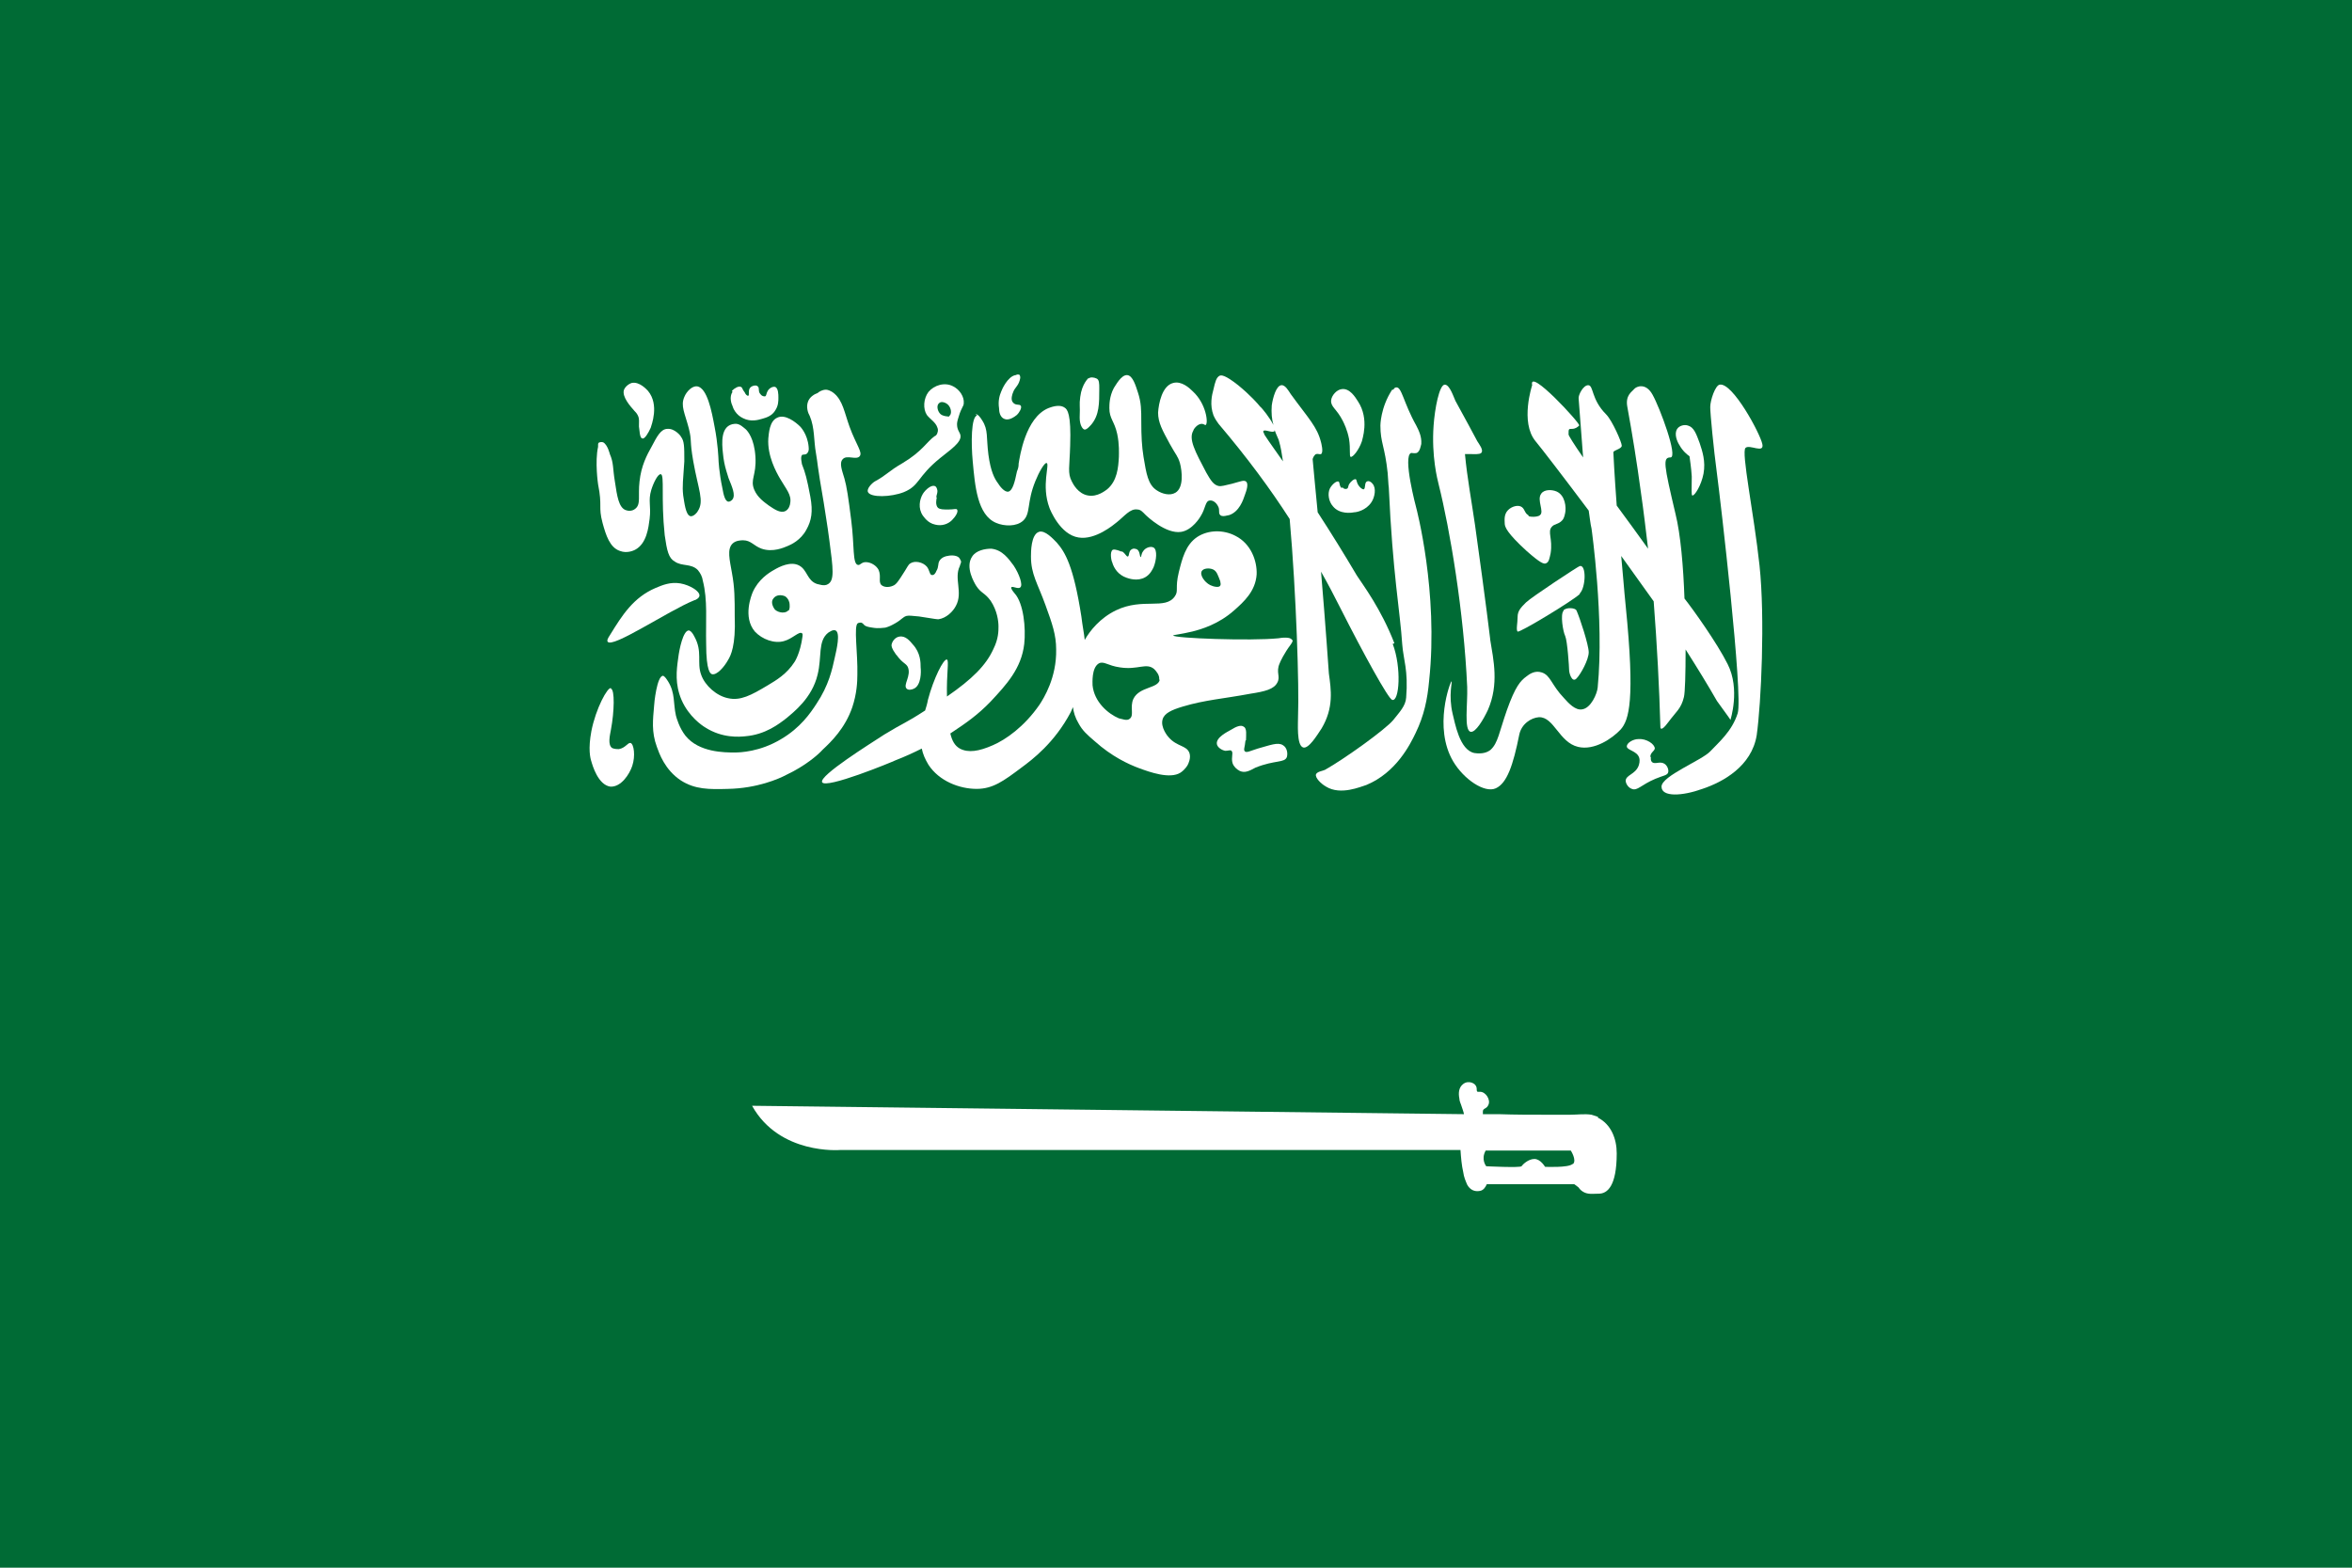 <?xml version="1.0" encoding="UTF-8"?>
<svg id="Layer_2" data-name="Layer 2" xmlns="http://www.w3.org/2000/svg" viewBox="0 0 42 28">
  <defs>
    <style>
      .cls-1 {
        fill: #fff;
      }

      .cls-2 {
        fill: #006b35;
      }
    </style>
  </defs>
  <g id="Layer_1-2" data-name="Layer 1">
    <g>
      <rect class="cls-2" width="42" height="28"/>
      <g>
        <path class="cls-1" d="m28.54,19.95s-.08-.03-.12-.04c-.12-.02-.26,0-.38,0-.14,0-.28,0-.42,0-.28,0-.57,0-.85-.01-.01,0-.29,0-.29,0,0-.01,0-.03,0-.05,0-.06.07-.04.1-.12.04-.09-.05-.23-.15-.23-.01,0-.03,0-.04,0-.02,0-.02-.03-.02-.05,0-.11-.15-.16-.24-.09-.08.06-.09.16-.07.26,0,.05.03.1.04.14,0,0,.05.14.04.14l-12.71-.15c.49.88,1.57.79,1.57.79h11.08c.01.14.02.27.05.4.01.08.04.15.07.22.05.09.13.13.23.11.06-.01.1-.07.12-.12h1.56s.06.04.08.06c.02.03.04.05.07.07.09.06.18.04.29.04.15,0,.32-.13.32-.72,0-.26-.1-.52-.34-.64Zm-.46.84c-.07.07-.49.05-.49.05,0,0-.08-.14-.19-.14s-.21.1-.23.13c-.03.03-.63,0-.63,0,0,0-.1-.12-.01-.28h1.52s.11.17.04.24Z"/>
        <g>
          <path class="cls-1" d="m10.91,12.29c-.06-.02-.27.36-.35.77-.06.32-.02.48,0,.54.02.07.12.42.34.45.19.01.34-.22.39-.37.06-.18.03-.39-.03-.41-.05-.01-.09.09-.21.11-.02,0-.08,0-.12-.02-.08-.06-.04-.22-.02-.33.06-.32.07-.71,0-.73Z"/>
          <path class="cls-1" d="m12.49,10.64c.01-.08-.17-.19-.34-.22-.18-.03-.32.03-.44.08-.4.17-.6.49-.81.83-.06.09-.06.11-.05.13.08.13,1.08-.55,1.55-.74.02,0,.09-.04.09-.08Z"/>
          <path class="cls-1" d="m11.33,7.34c-.08-.09-.22-.25-.19-.37.02-.06.08-.11.14-.13.14-.03.27.12.29.14.21.25.06.62.05.66-.04.09-.11.21-.15.19-.05,0-.05-.17-.06-.21,0-.09.01-.14-.02-.2-.02-.04-.04-.06-.06-.08Z"/>
          <path class="cls-1" d="m10.68,7.98c-.06.27,0,.67,0,.67.08.4,0,.39.08.69.06.22.13.44.31.5.13.05.25-.01.27-.02.21-.11.24-.4.26-.55.03-.24-.03-.32.03-.52.04-.13.12-.29.17-.28.07.01,0,.43.07,1.09.04.28.07.41.18.47.13.09.29.03.41.15.05.06.08.12.09.19.09.35.05.72.06,1.13,0,.5.08.53.1.54.09.03.23-.14.29-.25.05-.08.14-.26.12-.78,0-.32,0-.51-.05-.78-.04-.23-.09-.42.01-.52.06-.06.16-.06.19-.06.14,0,.19.1.33.15.2.07.4-.02.47-.05.05-.02.23-.1.33-.29.09-.16.12-.32.07-.59-.06-.32-.09-.43-.15-.58,0-.02-.03-.12,0-.16.01-.02.06,0,.09-.03.02-.02.04-.05.03-.12-.02-.23-.15-.36-.15-.36-.08-.08-.27-.23-.41-.16-.14.06-.15.28-.16.37-.02.31.14.6.21.72.11.19.21.29.18.44,0,.02-.02.11-.09.14-.09.04-.2-.04-.29-.1-.08-.06-.2-.14-.26-.28-.08-.19.04-.25.02-.59-.02-.33-.14-.46-.17-.49-.04-.03-.11-.11-.2-.1-.26.02-.23.35-.21.53.01.11.03.21.06.31.01.04.03.09.04.13.06.15.13.3.07.38,0,0-.03.04-.07.04-.06,0-.09-.12-.11-.24-.06-.28-.07-.5-.07-.52,0,0-.01-.28-.07-.58-.05-.27-.13-.69-.31-.72-.09-.01-.19.09-.23.19-.07.16.01.29.08.56.06.24.01.19.08.59.09.51.2.71.08.89,0,.01-.07.1-.13.09-.09-.02-.11-.26-.13-.37-.02-.18,0-.27.02-.61,0-.27,0-.36-.06-.44,0-.01-.11-.15-.24-.14-.12,0-.19.14-.28.31-.09.16-.19.35-.22.63-.03.26.03.41-.08.49-.05.04-.12.04-.17.02-.12-.05-.15-.24-.19-.51-.04-.24-.02-.33-.09-.49,0,0-.04-.17-.12-.21,0,0-.03-.01-.06,0,0,0-.03,0-.03.04Z"/>
          <path class="cls-1" d="m13.08,7c-.06.09-.02.21,0,.25.01.04.06.16.19.22.14.07.27.03.34.01.07-.02.18-.05.24-.16.05-.08.05-.16.05-.22,0-.05,0-.17-.06-.19-.04-.01-.1.02-.13.07-.03.05-.02.09-.05.1-.03,0-.06-.01-.08-.04-.05-.05-.01-.11-.05-.14-.03-.03-.1-.01-.13.02-.05.05-.01.14-.04.15-.02,0-.05-.03-.06-.06-.05-.06-.04-.09-.07-.1-.04-.02-.11.02-.16.07Z"/>
          <path class="cls-1" d="m17.14,9.98c-.03-.06-.14-.07-.22-.05-.02,0-.1.02-.14.08-.04.06-.01.11-.06.19-.01.03-.04.08-.08.07-.04,0-.04-.09-.09-.15-.07-.08-.21-.11-.29-.06-.05.03-.04.05-.18.26-.06.09-.08.11-.11.13-.07.04-.17.05-.23,0-.06-.06,0-.15-.05-.27-.04-.08-.14-.14-.23-.14-.08,0-.1.06-.14.05-.1-.02-.06-.34-.12-.8-.05-.4-.08-.6-.12-.74-.04-.14-.1-.28-.03-.35.07-.08.24.02.3-.05.06-.07-.06-.2-.18-.53-.09-.25-.12-.46-.27-.59-.07-.06-.13-.07-.15-.07-.07,0-.13.04-.15.06-.06.02-.14.07-.17.15-.04.1,0,.21.03.26.09.21.07.44.11.66.04.23.01.14.14.89.03.21.06.36.1.67.07.52.09.71-.02.78-.07.05-.18,0-.2,0-.18-.06-.17-.25-.32-.33s-.35.02-.45.08c-.09.05-.28.17-.38.4-.02.05-.18.44.04.7.13.14.35.22.52.17.15-.04.27-.18.32-.14.02.01.01.04.01.06-.04.3-.14.45-.14.45-.14.22-.33.33-.48.42-.3.18-.49.28-.71.23-.2-.04-.41-.22-.48-.42-.08-.22.03-.41-.12-.68-.05-.1-.09-.11-.1-.11-.1,0-.17.33-.19.5-.03.21-.06.46.06.74.13.3.37.46.42.49.31.2.62.17.72.16.36-.03.6-.22.73-.32.13-.11.46-.36.56-.78.08-.32,0-.6.19-.75.02-.01.08-.06.13-.04.09.04.02.34-.01.47-.05.23-.11.51-.33.84-.11.17-.29.43-.63.63-.38.23-.74.24-.83.24-.18,0-.64,0-.88-.3-.11-.14-.16-.32-.17-.36-.05-.22-.01-.4-.14-.61-.06-.1-.09-.1-.09-.1-.11,0-.16.5-.16.54-.02.24-.05.46.05.73.04.11.14.41.43.6.25.16.5.16.84.15.52-.01.91-.18,1.04-.25.34-.16.57-.36.65-.45.15-.14.4-.38.53-.76.08-.24.09-.45.09-.58.01-.38-.07-.88.01-.92.02-.01.05-.01.05-.01.03,0,.05.03.07.05.03.02.07.03.14.04.11.02.2,0,.23,0,.07-.02.11-.04.18-.08.12-.07.13-.11.2-.13.05-.01.09,0,.22.01.31.05.32.05.35.05.14-.02.26-.14.31-.24.13-.24-.04-.49.07-.71,0-.02.03-.06.02-.09Zm-3.06.92c-.05.06-.17.05-.24-.01-.04-.05-.08-.14-.03-.2.05-.07.14-.07.21-.04.06.04.08.11.08.14,0,.03.01.08-.02.12Z"/>
          <path class="cls-1" d="m16.01,11.7c.11.15.16.14.2.21.07.16-.09.32-.02.39.03.03.09.02.13,0,.13-.06.13-.3.12-.38,0-.08,0-.26-.14-.41-.05-.06-.13-.16-.24-.14-.07.01-.13.08-.14.15,0,.02,0,.06.08.17Z"/>
          <path class="cls-1" d="m22.25,13.22c0-.09.02-.21-.04-.24-.05-.04-.14,0-.22.05-.07.04-.28.14-.26.26.01.06.09.11.15.12.06,0,.09-.02.11,0,.04.03-.01.12.02.22.02.06.07.11.13.14.09.04.17,0,.28-.06.35-.14.52-.08.56-.19.02-.07,0-.17-.07-.21-.09-.06-.23,0-.45.06-.13.04-.2.08-.23.05-.03-.03,0-.07.01-.19Z"/>
          <path class="cls-1" d="m16.72,8.89c0-.05.02-.07.02-.12,0-.01-.01-.08-.05-.09-.06-.02-.16.06-.21.14-.06.1-.09.26,0,.39.02.02.08.13.22.16.12.03.23-.01.3-.08.06-.06.12-.15.09-.19-.02-.02-.05,0-.15,0-.1,0-.15,0-.19-.03-.05-.05-.03-.15-.02-.19Z"/>
          <path class="cls-1" d="m20.02,9.85s-.11-.05-.15-.03c-.06.04-.02.21-.01.22.03.11.11.23.26.28.03.01.19.07.33-.01.09-.05.13-.14.15-.18.05-.12.07-.31,0-.35-.05-.03-.15,0-.19.07-.03.04-.03.1-.04.1-.02,0-.01-.11-.07-.14-.03-.01-.06-.02-.09,0-.06.03-.04.12-.07.13-.03,0-.04-.05-.1-.09Z"/>
          <path class="cls-1" d="m17.21,7.2c.01-.11-.07-.24-.19-.3-.15-.08-.34-.02-.44.1-.09.12-.1.3-.03.41.06.08.16.13.19.23.02.05,0,.08,0,.09-.01.04-.04.06-.05.06-.14.1-.22.27-.57.48-.26.15-.28.21-.5.33-.05.03-.15.13-.12.19.05.1.41.09.64,0,.29-.12.23-.27.65-.61.17-.14.39-.28.36-.41-.01-.05-.06-.09-.06-.19,0-.02,0-.05.03-.14.05-.17.09-.18.09-.24Zm-.26.24s-.13,0-.17-.06c-.04-.05-.06-.14-.01-.18.04-.04.12-.01.16.03.06.06.07.17.02.2Z"/>
          <path class="cls-1" d="m17.45,7.42c-.11.02-.11.5-.08.82.04.43.08.96.42,1.1.14.06.36.07.48-.04.14-.13.06-.32.22-.71.06-.15.16-.33.2-.32.06.02-.1.4.05.8.01.03.19.48.52.53.3.05.63-.23.68-.27.14-.11.24-.25.37-.23.06,0,.1.05.14.09.04.04.37.35.64.31.2-.03.34-.26.35-.28.09-.14.08-.27.16-.28.06-.01.12.04.15.1.04.07,0,.12.04.16.04.04.14,0,.16,0,.18-.06.25-.27.28-.36.03-.08.07-.2.02-.24-.04-.03-.1,0-.25.04-.13.03-.19.05-.24.04-.09-.02-.14-.1-.22-.24-.2-.38-.32-.6-.23-.75,0-.02.07-.12.15-.12.04,0,.06.03.07.02.05-.03.01-.38-.23-.6-.06-.06-.2-.19-.35-.15-.2.05-.26.37-.27.53,0,.18.08.32.21.56.11.2.14.21.18.34.04.15.07.44-.08.53-.1.06-.24.02-.33-.04-.16-.1-.19-.3-.24-.6-.03-.19-.04-.36-.04-.64,0-.19,0-.33-.06-.51-.04-.12-.09-.3-.19-.31-.11-.01-.21.19-.24.23-.08.15-.08.3-.08.36,0,.19.09.23.14.46.04.19.03.34.03.41-.01.19-.03.43-.21.58-.03.02-.17.14-.34.11-.18-.03-.27-.21-.29-.25-.08-.15-.04-.26-.03-.64.02-.57-.05-.65-.1-.68-.1-.07-.26,0-.29.01-.41.17-.51.87-.53.99,0,.06-.01.09-.03.14-.04.2-.08.34-.15.36-.07.02-.16-.1-.19-.15-.06-.08-.13-.21-.17-.51-.04-.31,0-.44-.11-.61-.03-.05-.08-.12-.12-.11Z"/>
          <path class="cls-1" d="m18.13,6.7c-.14.03-.24.26-.25.29-.03.07-.06.17-.04.3,0,.07.02.16.09.19.08.04.18-.03.23-.07.04-.04.09-.12.07-.16-.02-.04-.09,0-.14-.06-.05-.05-.01-.16,0-.18.03-.09.09-.11.12-.22.02-.06,0-.08,0-.09-.02-.02-.06-.01-.07,0Z"/>
          <path class="cls-1" d="m19.44,6.75s-.12.1-.15.34c-.02.15,0,.14-.01.37,0,.13.05.2.08.21.04.02.12-.08.13-.09.14-.17.14-.37.14-.64,0-.09,0-.16-.05-.18-.04-.02-.11-.03-.14,0Z"/>
          <path class="cls-1" d="m24.9,11.49c-.24-.62-.56-1.04-.67-1.21-.23-.39-.46-.76-.7-1.13-.04-.4-.07-.74-.09-.95.02-.07.06-.09.06-.09.04-.01.07.01.09,0,.05-.03,0-.21,0-.21-.07-.28-.22-.42-.54-.86-.04-.06-.1-.17-.17-.16-.09.01-.15.22-.17.36-.01.13,0,.25.03.35-.06-.12-.2-.3-.24-.33-.03-.04-.17-.2-.39-.38-.24-.19-.3-.18-.33-.17-.06.03-.08.11-.11.24-.03.11-.07.28,0,.47.03.07.07.12.09.15.51.6.93,1.17,1.27,1.7.12,1.34.17,3.04.15,3.49,0,.16-.03.55.09.59.1.03.25-.22.33-.34.22-.37.17-.69.13-.98,0,0-.06-.88-.14-1.82.13.23.24.44.34.64.42.83.86,1.63.93,1.65.13.04.17-.58.01-1Zm-2.32-3.74s-.03-.03-.02-.05c.02-.04.16.04.2,0,0,0,0-.01,0-.02.04.11.08.18.08.2.03.1.05.22.07.36-.11-.16-.23-.32-.34-.49Z"/>
          <path class="cls-1" d="m23.77,7.15c-.01.12.1.15.21.37.02.04.08.16.11.32.03.19,0,.31.03.32.04.01.15-.13.2-.28,0-.02.14-.39-.07-.71-.05-.08-.15-.24-.29-.22-.09.01-.18.11-.19.2Z"/>
          <path class="cls-1" d="m23.96,8.72c-.05-.04-.03-.11-.06-.12-.04-.01-.11.05-.15.12-.05.1-.02.24.05.32.12.15.33.12.38.11.04,0,.21-.03.31-.18.06-.09.09-.25.02-.33-.02-.03-.07-.06-.1-.04-.05.02-.02.13-.06.14-.03,0-.07-.04-.09-.07-.04-.06-.03-.1-.05-.11-.03-.01-.09.04-.12.09-.02.04-.01.07-.04.08s-.06,0-.08-.03Z"/>
          <path class="cls-1" d="m27.29,9.2c-.06-.03-.06-.1-.11-.14-.06-.05-.18-.02-.25.05-.08.08-.06.19-.06.24,0,.06.04.17.39.49.25.22.31.24.35.22.05-.02.06-.09.08-.18.04-.26-.06-.38.02-.47.05-.06.12-.04.19-.12.04-.05.04-.1.05-.13.02-.1,0-.31-.15-.38-.09-.04-.23-.04-.28.04-.08.11.06.32-.02.38-.03.03-.11.03-.12.03-.02,0-.05,0-.08-.01Z"/>
          <path class="cls-1" d="m29.47,13.52c0-.08.07-.1.08-.15,0-.08-.15-.18-.29-.17-.1,0-.21.07-.21.13,0,.07.18.08.22.2.02.06,0,.12-.01.15-.06.15-.22.16-.23.26,0,.06.05.13.11.15.1.04.16-.07.42-.18.14-.06.22-.06.23-.12.01-.05-.02-.12-.07-.15-.08-.05-.17.02-.22-.03-.03-.03-.02-.07-.02-.09Z"/>
          <path class="cls-1" d="m26.61,11.41s-.07-.6-.27-2.03c-.06-.42-.14-.84-.18-1.27.04,0,.08,0,.11,0,.04,0,.15.01.18-.02.05-.05-.04-.16-.07-.21-.05-.09-.1-.19-.15-.28-.08-.15-.16-.29-.24-.44-.03-.06-.1-.29-.19-.29-.1,0-.18.44-.2.73-.04.55.07.97.09,1.05.2.8.45,2.27.51,3.62.01.31-.06.77.06.8.09.02.23-.22.31-.39.2-.46.1-.89.04-1.26Z"/>
          <path class="cls-1" d="m24.86,6.96c-.21.32-.21.64-.21.64,0,.31.08.37.13.85.01.11.01.19.02.26.07,1.55.2,2.19.24,2.8.02.27.11.46.07.95-.01.15-.12.26-.23.4-.14.17-.88.7-1.22.89-.04.02-.14.03-.16.08-.02.06.09.17.18.22.26.16.62,0,.72-.03.53-.22.78-.72.88-.93.15-.31.21-.6.24-.93.17-1.59-.23-3.09-.23-3.09,0,0-.25-.93-.09-.98.02,0,.06.01.1,0,.06-.03.07-.13.08-.16.01-.14-.05-.25-.09-.33-.23-.41-.26-.7-.36-.68-.03,0-.04.03-.05.04Z"/>
          <g>
            <path class="cls-1" d="m28.21,10.6c.11-.11.12-.52,0-.49-.02,0-.87.56-.96.65-.09.09-.15.15-.15.26s-.03.23,0,.26c.03.03,1-.56,1.11-.67Z"/>
            <path class="cls-1" d="m27.92,10.91c-.06.06-.01.37.03.45.04.09.07.56.07.61s.05.23.13.15c.08-.08.22-.34.22-.47s-.16-.62-.22-.75c-.02-.04-.17-.06-.23,0Z"/>
            <path class="cls-1" d="m30.17,8.15c.01.08.03.2.04.36,0,.22-.01.33.01.34.04.01.16-.18.2-.39.04-.22-.02-.4-.07-.55-.06-.16-.1-.28-.21-.31-.06-.02-.15,0-.19.06-.06.09,0,.23.04.29.06.11.14.17.18.2Z"/>
            <path class="cls-1" d="m29.79,12.9c.14-.19.23-.24.28-.45.02-.08.03-.41.03-.85.21.33.4.64.56.92.21.29.24.33.24.34,0,0,.18-.55-.05-1-.19-.38-.62-.98-.77-1.17-.02-.57-.07-1.15-.16-1.51-.21-.89-.23-1.01-.09-1.01s-.19-.89-.32-1.12c-.12-.22-.29-.15-.33-.1-.04.05-.16.11-.12.32.09.49.17.99.24,1.51.05.34.09.69.13,1.02-.17-.24-.37-.51-.56-.77-.04-.54-.06-.93-.06-.95,0-.04.15-.06.15-.12s-.17-.45-.28-.56c-.27-.27-.22-.52-.32-.52-.09,0-.18.18-.17.24.02.27.05.66.08,1.05-.16-.23-.26-.39-.26-.41,0-.1,0-.1.06-.1s.1-.03.13-.06c.03-.03-.91-1.05-.84-.72,0,0-.22.66.06,1,.1.12.47.6.95,1.24.02.13.03.24.05.32,0,0,.23,1.62.11,2.84-.01.11-.12.37-.28.39-.12.02-.24-.11-.32-.2-.23-.24-.24-.41-.4-.46-.12-.04-.22.03-.27.07-.11.08-.2.18-.35.6-.14.4-.16.59-.29.71-.06.05-.15.08-.29.06-.27-.05-.35-.55-.39-.7-.08-.34,0-.58-.02-.58-.02,0-.33.82.03,1.43.19.32.56.57.76.48.2-.09.31-.41.42-.96.04-.19.21-.3.35-.31.27-.01.36.45.7.53.29.07.61-.15.76-.31.15-.17.26-.52.09-2.21-.03-.29-.05-.59-.08-.89.19.27.39.54.58.81.06.78.1,1.53.12,2.25,0,0,0,.1.14-.09Z"/>
            <path class="cls-1" d="m31.17,8c.07-.07.34.11.3-.07-.04-.19-.53-1.1-.76-1.06-.08.01-.17.28-.17.4s.06.74.12,1.19c.06.45.47,3.96.37,4.28-.1.32-.34.52-.49.68s-.87.44-.87.63.37.17.73.04c.36-.12.88-.4.97-.96.08-.57.15-2.09.05-3.03-.1-.93-.33-2.03-.25-2.1Z"/>
          </g>
          <path class="cls-1" d="m23.07,11.43c-.02-.06-.19-.04-.24-.03-.49.05-1.88,0-1.88-.05,0-.01.13-.02.34-.07.16-.04.47-.13.75-.38.17-.15.38-.34.4-.64.01-.24-.1-.55-.38-.69-.21-.11-.48-.11-.68.02-.21.14-.27.39-.33.63-.07.29,0,.33-.07.43-.17.25-.57.02-1.05.25-.29.14-.47.37-.56.53-.01-.11-.04-.25-.06-.42-.14-.9-.29-1.15-.44-1.32-.06-.06-.21-.23-.32-.19-.14.05-.14.36-.14.44,0,.32.12.48.26.87.12.33.19.53.19.79.01.5-.22.87-.3.99-.27.39-.6.62-.83.72-.25.11-.44.14-.59.06-.09-.05-.14-.14-.17-.27.02-.01.04-.03.06-.04.21-.14.43-.29.66-.53.28-.3.55-.59.6-1.03.03-.28-.01-.72-.17-.9,0,0-.08-.09-.06-.11.02-.03.12.04.16,0,.05-.04-.02-.24-.12-.39-.09-.12-.2-.28-.4-.3-.11,0-.27.03-.34.14-.13.19.04.47.07.52.09.14.15.12.26.27.12.18.14.37.14.46,0,.08,0,.22-.09.4-.13.29-.38.54-.83.85-.01-.41.04-.64,0-.66-.06-.02-.24.34-.34.72-.01.06-.03.13-.05.19-.37.24-.37.21-.73.43-.26.17-1.16.73-1.11.85.06.13,1.25-.36,1.31-.39.18-.07.33-.14.47-.21.02.1.06.19.12.29.19.29.55.43.86.43.29,0,.48-.14.8-.38.19-.14.59-.44.88-.99.01-.03.03-.06.04-.09.01.09.04.19.1.29.07.13.15.2.29.32.3.27.6.41.79.48.19.07.55.2.74.08.09-.06.13-.14.13-.14.01-.02.06-.12.03-.21-.05-.14-.22-.11-.37-.28-.02-.02-.15-.18-.11-.32.03-.11.16-.17.36-.23.4-.12.73-.14,1.21-.23.26-.04.42-.08.48-.2.06-.11-.03-.18.04-.34.01-.03.08-.18.2-.34.02-.03.04-.06.03-.08Zm-1.61-1.23c.03-.05.13-.06.2-.03.07.03.09.11.13.21.01.05.01.06,0,.08-.02.04-.12.02-.18-.01-.1-.05-.19-.18-.15-.25Zm-.75,1.94c-.03.16-.36.12-.47.34-.07.15.02.3-.07.36-.05.04-.13,0-.19-.01-.19-.08-.44-.29-.47-.59,0-.04-.02-.31.11-.39.09-.05.16.04.38.07.32.05.47-.09.61.03.04.04.1.11.09.19Z"/>
        </g>
      </g>
    </g>
  </g>
</svg>